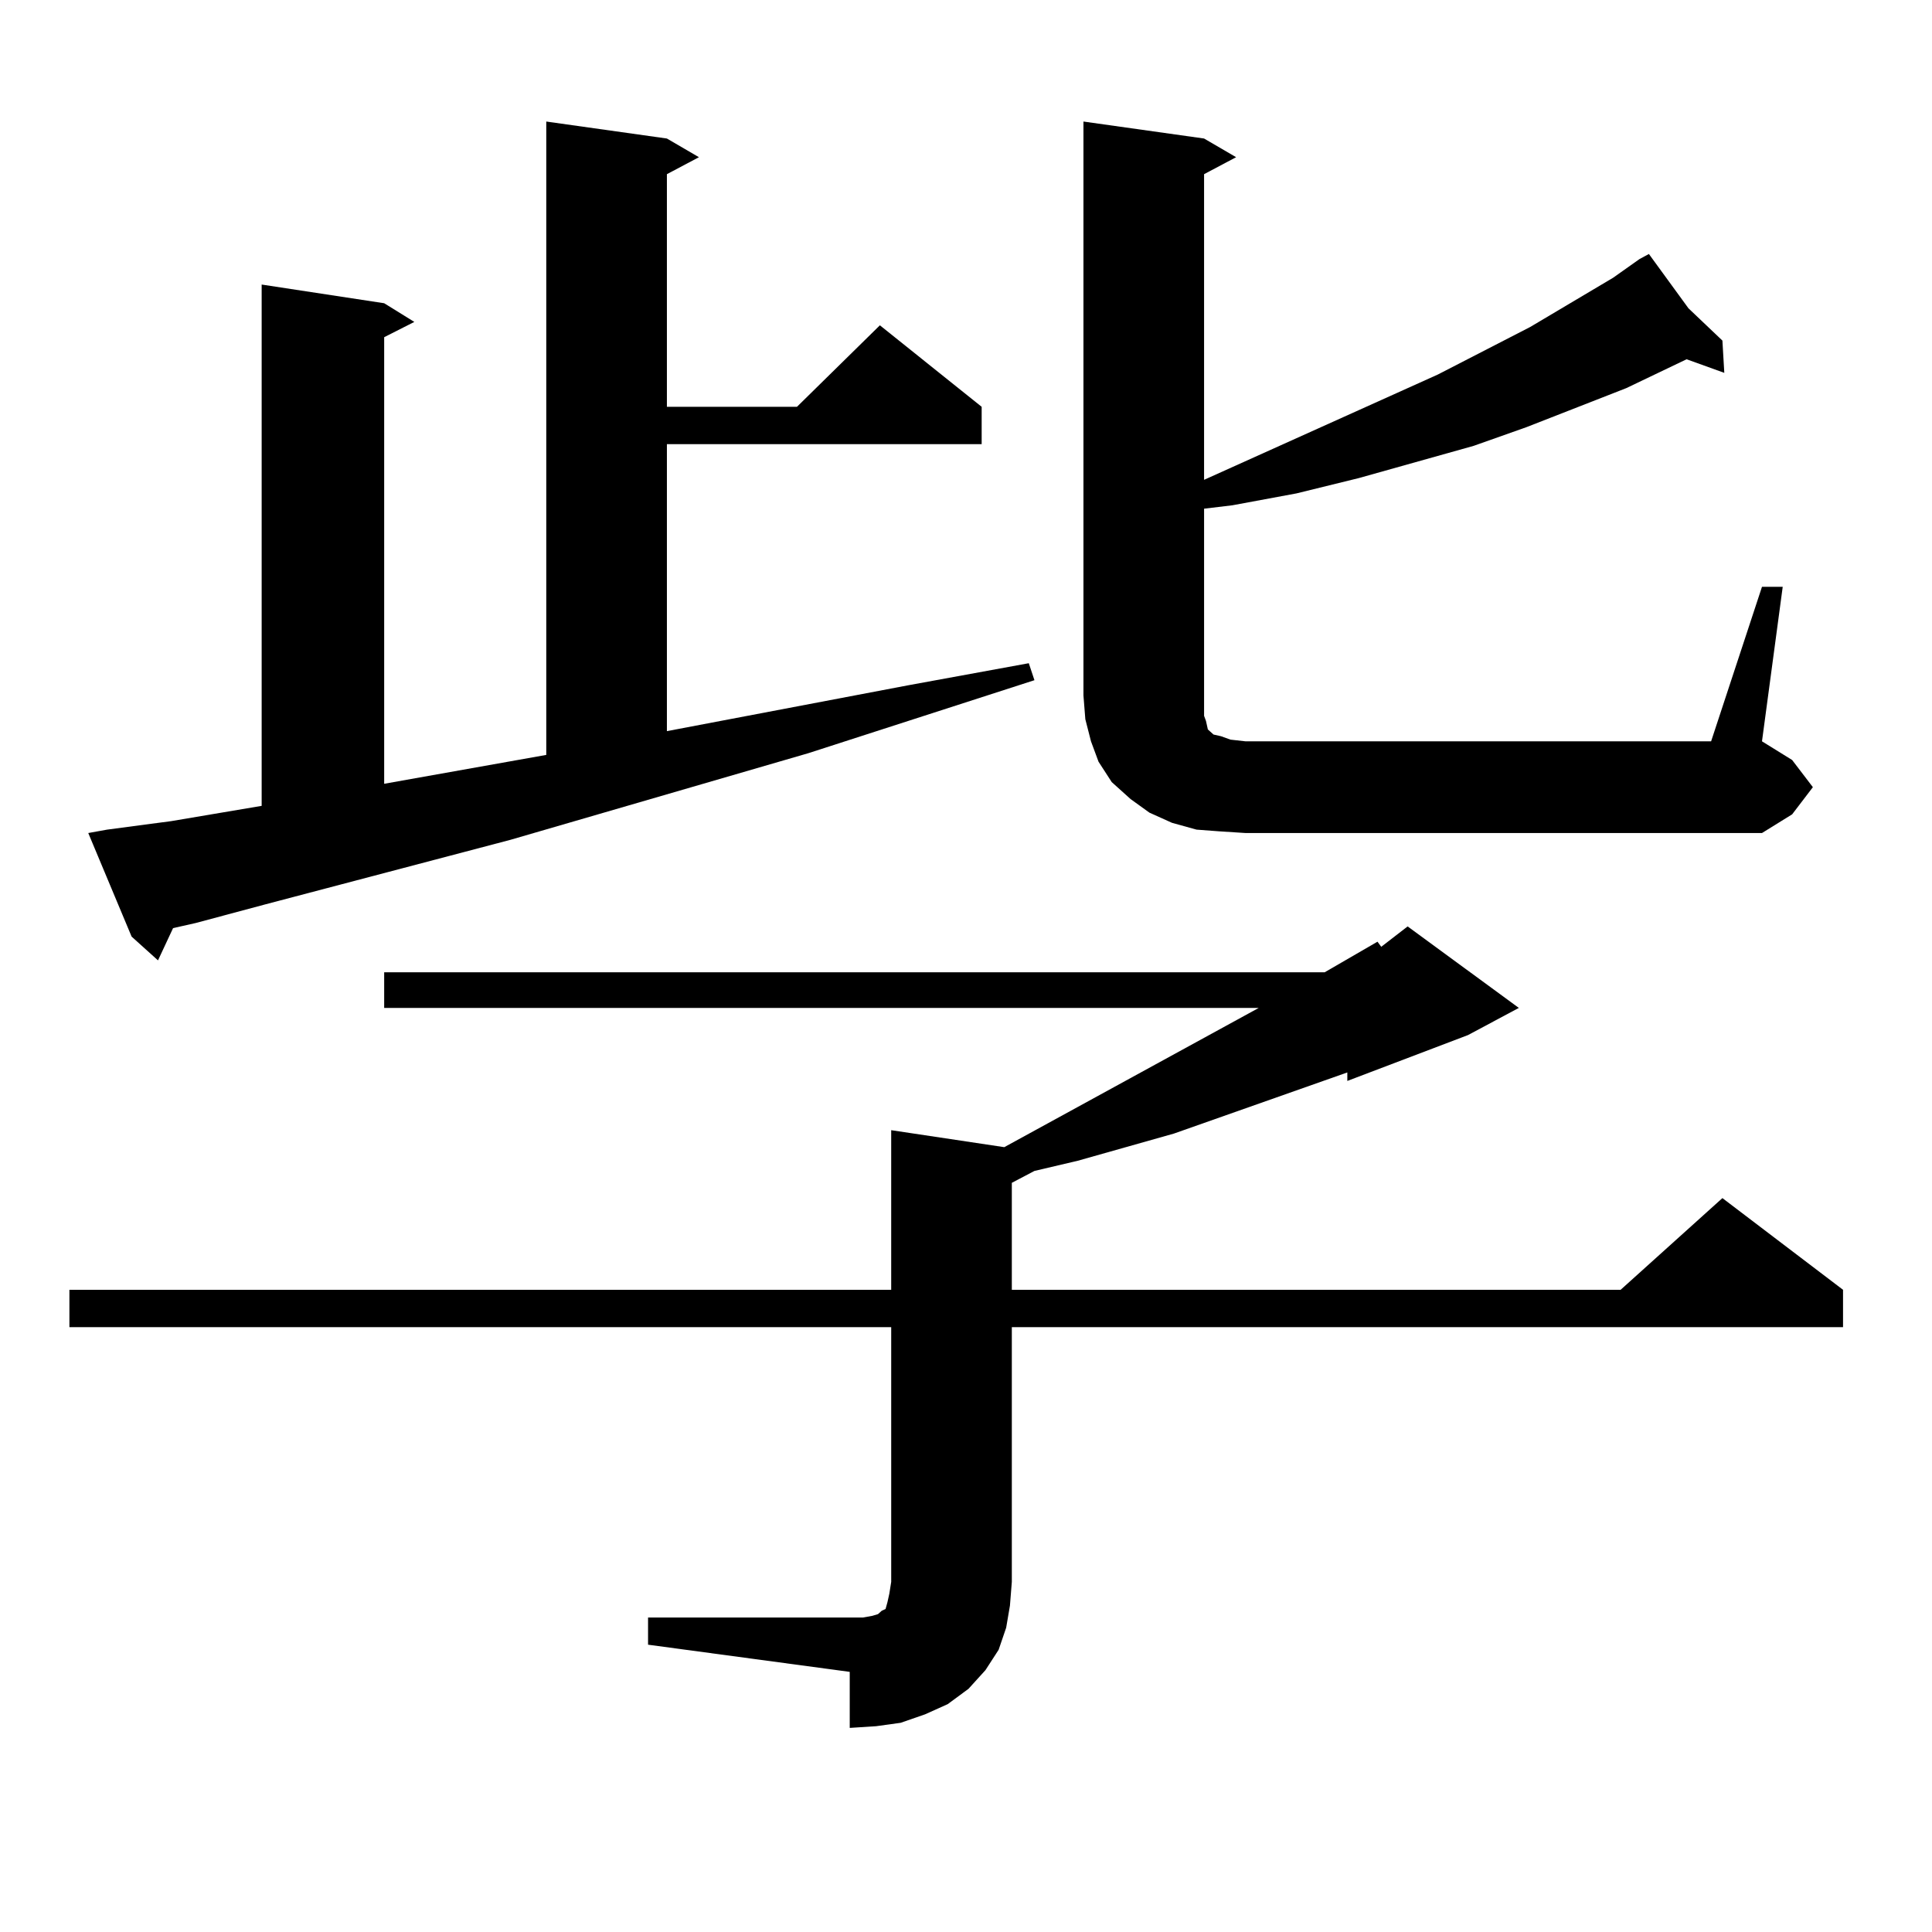 <?xml version="1.0" encoding="utf-8"?>
<!-- Generator: Adobe Illustrator 16.0.0, SVG Export Plug-In . SVG Version: 6.00 Build 0)  -->
<!DOCTYPE svg PUBLIC "-//W3C//DTD SVG 1.1//EN" "http://www.w3.org/Graphics/SVG/1.1/DTD/svg11.dtd">
<svg version="1.1" id="图层_1" xmlns="http://www.w3.org/2000/svg" xmlns:xlink="http://www.w3.org/1999/xlink" x="0px" y="0px"
	 width="1000px" height="1000px" viewBox="0 0 1000 1000" enable-background="new 0 0 1000 1000" xml:space="preserve">
<path d="M335.431,837.227h111.217l4.878-0.879l2.927-0.879l0.976-0.879l0.976-0.879l1.951-0.879l0.976-3.516l0.976-4.395
	l0.976-6.152V686.934H35.926v-19.336h425.355V584.98l58.535,8.789l131.704-72.07H198.849v-18.457h486.817l27.316-15.82l1.951,2.637
	l13.658-10.547l57.56,42.188l-26.341,14.063l-62.438,23.73v-4.395l-89.754,31.641l-49.755,14.063l-22.438,5.273l-11.707,6.152
	v55.371h315.114l52.682-47.461l62.438,47.461v19.336H523.719V818.77l-0.976,12.305l-1.951,11.426l-3.902,11.426l-6.829,10.547
	l-8.78,9.668l-10.731,7.91l-11.707,5.273l-12.683,4.395l-12.683,1.758l-13.658,0.879v-29.004l-104.388-14.063V837.227z
	 M55.438,429.414l33.17-4.395l46.828-7.91V147.285l63.413,9.668l15.609,9.668l-15.609,7.91v231.152l83.9-14.941V62.91l62.438,8.789
	l16.585,9.668l-16.585,8.789v120.41h67.315l42.926-42.188l52.682,42.188v19.336H345.187v148.535l124.875-23.73l62.438-11.426
	l2.927,8.789l-117.07,37.793l-154.143,44.824l-126.826,33.398l-36.097,9.668l-11.707,2.637l-7.805,16.699L68.12,484.785
	l-22.438-53.613L55.438,429.414z M912.002,303.73h10.731l-10.731,79.98l15.609,9.668l10.731,14.063l-10.731,14.063l-15.609,9.668
	H644.691l-13.658-0.879l-11.707-0.879l-12.683-3.516l-11.707-5.273l-9.756-7.031l-9.756-8.789l-6.829-10.547l-3.902-10.547
	l-2.927-11.426l-0.976-12.305V62.91l62.438,8.789l16.585,9.668l-16.585,8.789v158.203l120.973-54.492l47.804-24.609l42.926-25.488
	l13.658-9.668l4.878-2.637l20.487,28.125l17.561,16.699l0.976,16.699l-19.512-7.031l-31.219,14.941l-51.706,20.215l-27.316,9.668
	l-59.511,16.699l-32.194,7.91l-33.17,6.152l-14.634,1.758v96.68v6.152v4.395l0.976,2.637l0.976,4.395l0.976,0.879l1.951,1.758
	l3.902,0.879l4.878,1.758l7.805,0.879h240.97L912.002,303.73z"/>
</svg>
